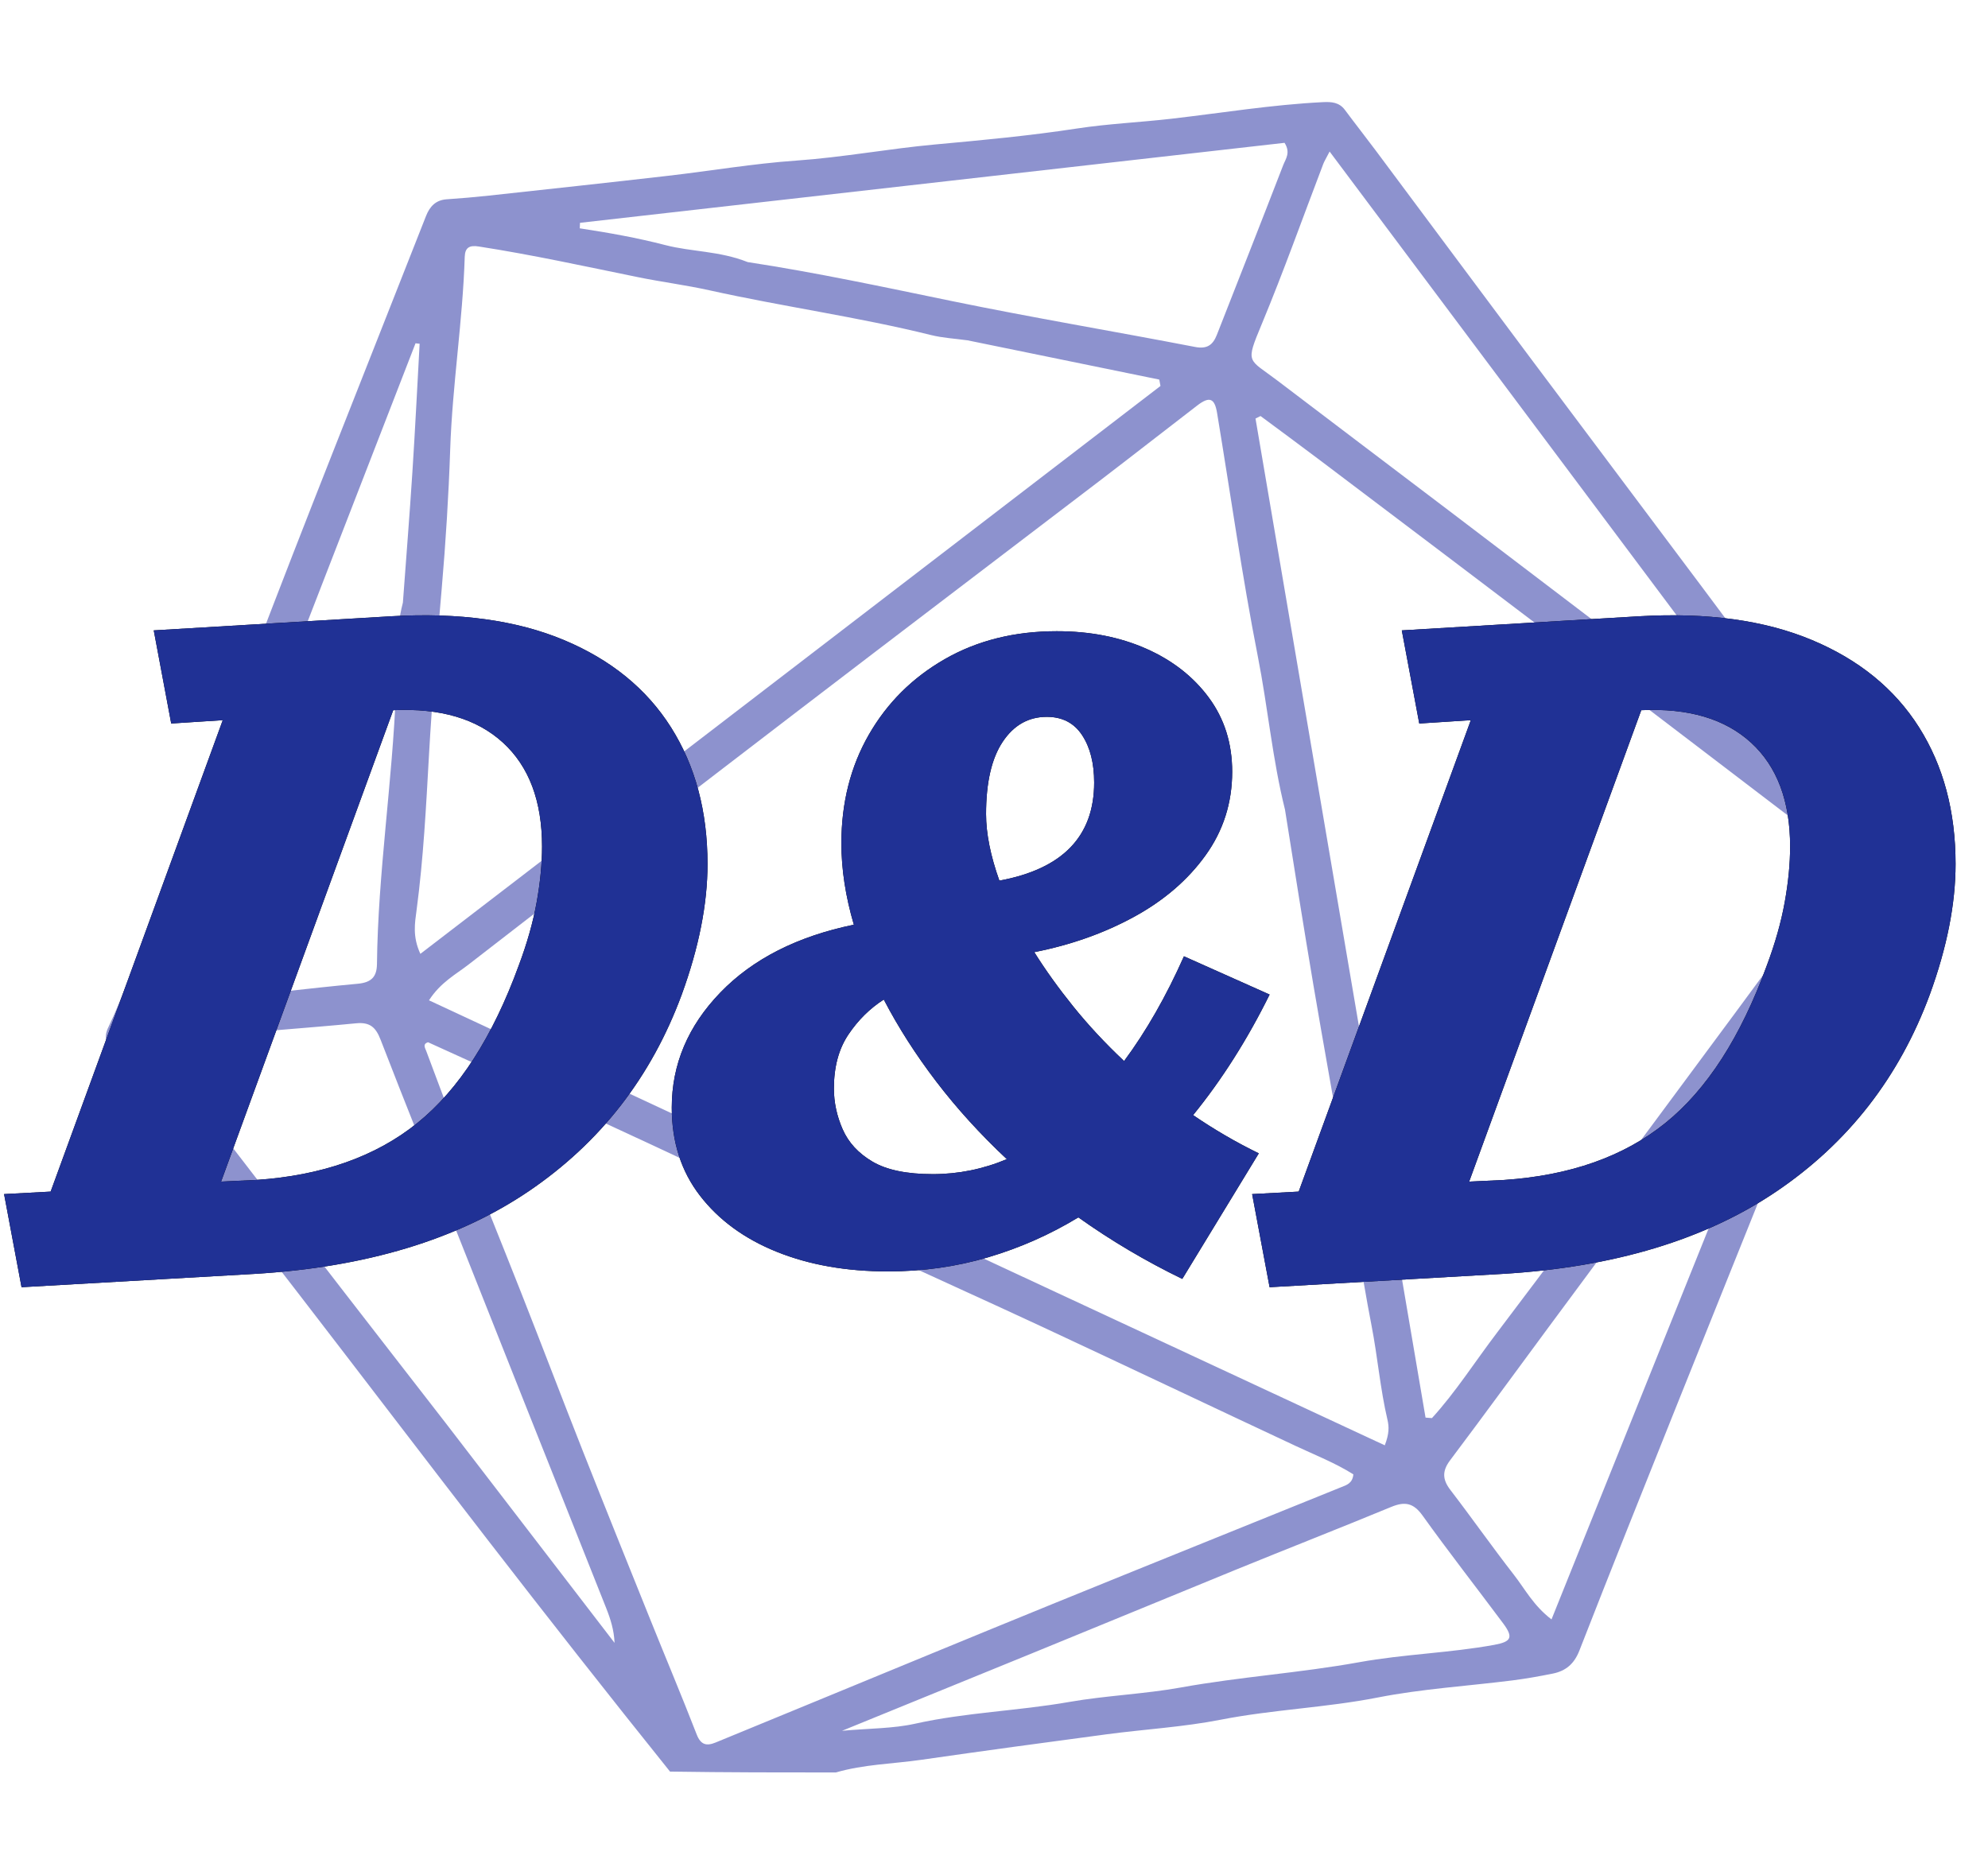 <?xml version="1.0" encoding="UTF-8"?>
<svg width="526px" height="495px" viewBox="0 0 526 495" version="1.1" xmlns="http://www.w3.org/2000/svg" xmlns:xlink="http://www.w3.org/1999/xlink">
    <title>favicon</title>
    <defs>
        <path d="M5.7,340.6 L67.3,337.08 C96.78,335.32 120.98,328.023 139.9,315.19 C158.82,302.357 172.313,285.013 180.38,263.16 C184.927,250.693 187.2,239.18 187.2,228.62 C187.2,214.687 183.973,202.623 177.52,192.43 C171.067,182.237 161.607,174.537 149.14,169.33 C136.673,164.123 121.493,162.033 103.6,163.06 L103.6,163.06 L40.68,166.8 L45.3,191.44 L58.94,190.56 L13.4,315.3 L1.08,315.96 L5.7,340.6 Z M58.5,312.66 L104.04,187.92 C116.507,187.333 126.187,190.193 133.08,196.5 C139.973,202.807 143.42,211.973 143.42,224 C143.42,228.547 142.943,233.46 141.99,238.74 C141.037,244.02 139.46,249.593 137.26,255.46 C130.367,274.38 121.42,288.277 110.42,297.15 C99.42,306.023 85.193,311.047 67.74,312.22 L67.74,312.22 L58.5,312.66 Z M312.82,338.4 L333.06,305.18 C327.047,302.247 321.253,298.873 315.68,295.06 C323.307,285.673 330.053,275.04 335.92,263.16 L335.92,263.16 L313.26,253.04 C308.567,263.6 303.287,272.84 297.42,280.76 C292.433,276.067 287.96,271.263 284,266.35 C280.04,261.437 276.593,256.633 273.66,251.94 C283.34,250.033 292.14,246.917 300.06,242.59 C307.98,238.263 314.287,232.837 318.98,226.31 C323.673,219.783 326.02,212.413 326.02,204.2 C326.02,196.72 323.967,190.193 319.86,184.62 C315.753,179.047 310.217,174.72 303.25,171.64 C296.283,168.56 288.4,167.02 279.6,167.02 C268.453,167.02 258.59,169.477 250.01,174.39 C241.43,179.303 234.72,185.977 229.88,194.41 C225.04,202.843 222.62,212.413 222.62,223.12 C222.62,230.013 223.72,237.2 225.92,244.68 C210.96,247.76 199.19,253.737 190.61,262.61 C182.03,271.483 177.74,281.64 177.74,293.08 C177.74,302.173 180.233,309.947 185.22,316.4 C190.207,322.853 196.99,327.803 205.57,331.25 C214.15,334.697 223.94,336.42 234.94,336.42 C244.18,336.42 253.017,335.173 261.45,332.68 C269.883,330.187 277.84,326.667 285.32,322.12 C293.973,328.28 303.14,333.707 312.82,338.4 L312.82,338.4 Z M264.42,233.02 C262.073,226.42 260.9,220.553 260.9,215.42 C260.9,207.06 262.367,200.68 265.3,196.28 C268.233,191.88 272.12,189.68 276.96,189.68 C281.067,189.68 284.183,191.293 286.31,194.52 C288.437,197.747 289.5,201.927 289.5,207.06 C289.5,221.287 281.14,229.94 264.42,233.02 Z M246.82,310.68 C239.927,310.68 234.61,309.58 230.87,307.38 C227.13,305.18 224.49,302.32 222.95,298.8 C221.41,295.28 220.64,291.687 220.64,288.02 C220.64,282.3 221.923,277.533 224.49,273.72 C227.057,269.907 230.173,266.827 233.84,264.48 C237.653,271.813 242.273,279.037 247.7,286.15 C253.127,293.263 259.36,300.12 266.4,306.72 C260.093,309.36 253.567,310.68 246.82,310.68 Z M335.92,340.6 L397.52,337.08 C427,335.32 451.2,328.023 470.12,315.19 C489.04,302.357 502.533,285.013 510.6,263.16 C515.147,250.693 517.42,239.18 517.42,228.62 C517.42,214.687 514.193,202.623 507.74,192.43 C501.287,182.237 491.827,174.537 479.36,169.33 C466.893,164.123 451.713,162.033 433.82,163.06 L433.82,163.06 L370.9,166.8 L375.52,191.44 L389.16,190.56 L343.62,315.3 L331.3,315.96 L335.92,340.6 Z M388.72,312.66 L434.26,187.92 C446.727,187.333 456.407,190.193 463.3,196.5 C470.193,202.807 473.64,211.973 473.64,224 C473.64,228.547 473.163,233.46 472.21,238.74 C471.257,244.02 469.68,249.593 467.48,255.46 C460.587,274.38 451.64,288.277 440.64,297.15 C429.64,306.023 415.413,311.047 397.96,312.22 L397.96,312.22 L388.72,312.66 Z" id="path-1"></path>
    </defs>
    <g id="Page-1" stroke="none" stroke-width="1" fill="none" fill-rule="evenodd">
        <g id="favicon" fill-rule="nonzero">
            <rect id="Rectangle" fill="#FFFFFF" x="0" y="0" width="526" height="495"></rect>
            <g id="Bitmap" opacity="0.501" transform="translate(28, 27)" fill="#1C269E">
                <path d="M470,192.213 C470,198.18 470,204.147 469.776,210.784 C469.231,211.987 468.83,212.488 468.601,213.058 C460.508,233.162 452.432,253.273 444.353,273.383 C434.649,297.538 424.918,321.683 415.248,345.852 C406.732,367.136 398.214,388.419 389.877,409.773 C388.511,413.271 386.274,415.148 382.845,415.837 C379.33,416.543 375.791,417.181 372.235,417.631 C360.335,419.135 348.289,419.86 336.549,422.163 C322.768,424.867 308.736,425.349 294.964,428.046 C285.055,429.986 274.884,430.562 264.849,431.895 C248.484,434.071 232.125,436.295 215.784,438.646 C208.238,439.732 200.544,439.842 193.158,442 C178.749,442 164.339,442 149.28,441.767 C132.794,421.222 116.894,400.96 101.139,380.585 C84.328,358.846 67.686,336.975 50.911,315.208 C34.518,293.936 18.064,272.712 1.593,251.5 C-0.02,249.423 -0.511,247.266 0.599,244.958 C4.594,236.645 7.47,227.893 10.815,219.324 C16.43,204.941 22.13,190.591 27.708,176.194 C34.982,157.422 42.115,138.595 49.415,119.834 C56.709,101.087 64.132,82.39 71.502,63.674 C75.903,52.498 80.311,41.326 84.719,30.154 C85.706,27.652 87.273,25.929 90.186,25.733 C93.921,25.482 97.654,25.161 101.376,24.756 C117.176,23.038 132.977,21.329 148.766,19.514 C160.071,18.215 171.324,16.284 182.661,15.494 C194.974,14.636 207.085,12.356 219.35,11.233 C231.891,10.085 244.43,8.924 256.899,7.01 C265.208,5.735 273.654,5.376 282.016,4.41 C295.324,2.873 308.561,0.699 321.965,0.03 C324.236,-0.083 326.314,0.023 327.839,2.074 C330.539,5.704 333.34,9.26 336.045,12.886 C349.768,31.279 363.45,49.701 377.191,68.081 C392.331,88.333 407.539,108.534 422.681,128.785 C438.476,149.911 454.229,171.069 470,192.213 M311.992,187.224 C308.667,173.904 307.463,160.21 304.817,146.752 C300.615,125.373 297.591,103.763 294.021,82.259 C293.367,78.319 291.986,77.83 288.776,80.296 C280.111,86.952 271.509,93.689 262.825,100.319 C236.272,120.595 209.655,140.787 183.132,161.103 C154.009,183.41 124.925,205.767 95.938,228.249 C92.57,230.861 88.577,232.924 85.507,237.687 C169.961,277.009 254.038,316.156 338.396,355.433 C339.589,352.335 339.537,350.509 339.104,348.663 C337.181,340.47 336.506,332.071 334.902,323.81 C332.055,309.151 330.008,294.337 327.51,279.608 C324.912,264.294 322.109,249.016 319.52,233.701 C316.95,218.491 314.535,203.255 311.992,187.224 M85.262,248.784 C83.749,249.24 84.488,250.322 84.765,251.063 C87.382,258.072 89.993,265.085 92.744,272.042 C98.416,286.385 104.224,300.674 109.88,315.023 C115.373,328.956 120.688,342.958 126.189,356.887 C132.083,371.811 138.083,386.692 144.074,401.577 C148.148,411.699 152.38,421.759 156.333,431.928 C157.42,434.726 158.95,435.057 161.356,434.065 C169.575,430.68 177.796,427.3 186.017,423.918 C207.514,415.077 228.987,406.177 250.514,397.41 C275.935,387.057 301.404,376.824 326.844,366.519 C328.243,365.953 329.869,365.523 330.082,363.118 C325.338,360.121 319.988,358.023 314.797,355.593 C292.616,345.208 270.495,334.693 248.301,324.334 C232.754,317.078 217.089,310.072 201.54,302.817 C182.601,293.979 163.761,284.926 144.817,276.098 C125.164,266.941 105.438,257.941 85.262,248.784 M368.148,325.554 C375.189,316.197 382.273,306.873 389.261,297.477 C403.144,278.809 416.98,260.107 430.823,241.409 C439.931,229.107 448.929,216.723 458.174,204.525 C460.505,201.45 459.845,199.577 457.046,197.635 C454.352,195.766 451.689,193.845 449.08,191.858 C428.712,176.346 408.384,160.781 387.996,145.295 C365.858,128.482 343.675,111.728 321.497,94.968 C316.202,90.966 310.848,87.042 305.521,83.083 C305.078,83.304 304.636,83.525 304.193,83.746 C319.189,171.865 334.186,259.983 349.182,348.102 C349.746,348.145 350.31,348.188 350.874,348.231 C357.145,341.366 362.125,333.476 368.148,325.554 M228.021,63.056 C224.778,62.603 221.466,62.432 218.305,61.649 C198.949,56.855 179.179,54.137 159.729,49.819 C153.493,48.435 147.131,47.629 140.869,46.352 C126.832,43.49 112.839,40.417 98.671,38.223 C96.302,37.856 95.043,38.419 94.964,40.953 C94.431,57.971 91.698,74.819 91.12,91.845 C90.702,104.172 89.929,116.5 88.871,128.79 C87.613,143.415 86.332,158.029 85.51,172.691 C84.741,186.404 84.039,200.134 82.228,213.773 C81.768,217.232 81.105,220.785 83.224,225.39 C148.82,175.056 213.934,125.092 279.047,75.128 C278.941,74.565 278.834,74.002 278.727,73.439 C262.089,70.028 245.452,66.616 228.021,63.056 M404.501,145.488 C410.963,150.4 417.409,155.333 423.891,160.217 C430.209,164.978 436.274,170.111 442.99,174.299 C443.249,174.01 443.507,173.722 443.766,173.434 C403.933,120.197 364.1,66.961 323.799,13.099 C322.806,15.026 322.388,15.679 322.117,16.389 C316.718,30.52 311.653,44.791 305.847,58.752 C301.428,69.381 302.193,67.767 310.014,73.722 C325.159,85.253 340.358,96.714 355.517,108.227 C371.677,120.499 387.816,132.797 404.501,145.488 M89.944,349.568 C104.831,368.947 119.718,388.327 134.604,407.706 C134.463,404.332 133.54,401.408 132.413,398.565 C125.293,380.595 118.119,362.646 110.978,344.684 C105.04,329.749 99.127,314.803 93.193,299.866 C86.339,282.618 79.382,265.41 72.694,248.097 C71.409,244.771 69.837,243.413 66.195,243.77 C52.853,245.077 39.459,245.893 26.148,247.44 C22.135,247.906 17.68,246.968 13.915,249.583 C13.911,251.856 15.438,253.135 16.538,254.565 C31.858,274.48 47.203,294.377 62.566,314.259 C71.534,325.865 80.545,337.437 89.944,349.568 M169.833,42.348 C188.008,45.118 205.968,48.983 223.97,52.687 C245.315,57.079 266.823,60.679 288.225,64.807 C291.45,65.429 292.942,64.209 293.972,61.584 C299.843,46.626 305.733,31.677 311.523,16.689 C312.149,15.071 313.546,13.393 311.872,10.793 C249.919,17.827 187.692,24.893 125.465,31.958 C125.442,32.444 125.419,32.929 125.396,33.415 C133.024,34.576 140.605,35.921 148.06,37.856 C154.985,39.653 162.34,39.373 169.833,42.348 M78.601,132.439 C79.448,120.908 80.372,109.383 81.119,97.846 C81.85,86.557 82.399,75.256 83.028,63.96 C82.666,63.919 82.305,63.878 81.943,63.836 C59.544,121.592 37.146,179.347 14.555,237.598 C19.287,237.598 23.024,237.907 26.695,237.543 C40.024,236.221 53.317,234.536 66.653,233.303 C70.278,232.968 71.702,231.456 71.739,228.087 C72.008,203.86 75.85,179.88 76.77,155.68 C77.051,148.259 76.487,140.638 78.601,132.439 M437.331,249.167 C431.193,257.434 425.049,265.697 418.918,273.97 C406.563,290.644 394.207,307.318 381.866,324.004 C373.144,335.798 364.51,347.658 355.691,359.379 C353.544,362.233 353.628,364.473 355.76,367.251 C361.461,374.677 366.839,382.352 372.59,389.737 C375.497,393.469 377.716,397.83 382.508,401.5 C404.861,345.876 427.003,290.775 449.146,235.674 C444.033,239.102 441.354,244.264 437.331,249.167 M245.382,410.342 C228.944,417.046 212.506,423.749 194.793,430.973 C202.167,430.306 208.297,430.393 214.119,429.096 C227.565,426.1 241.335,425.718 254.855,423.35 C264.667,421.632 274.718,421.267 284.519,419.498 C300.149,416.677 316.006,415.654 331.643,412.821 C343.429,410.686 355.523,410.391 367.354,408.233 C371.897,407.404 372.476,406.252 369.702,402.529 C362.608,393.011 355.291,383.654 348.382,374.005 C345.972,370.64 343.678,370.258 340.097,371.737 C326.392,377.397 312.582,382.8 298.854,388.404 C281.238,395.596 263.664,402.889 245.382,410.342 Z" id="Shape"></path>
            </g>
            <g id="D&amp;D">
                <use fill="#000000" xlink:href="#path-1"></use>
                <use fill="#203195" xlink:href="#path-1"></use>
            </g>
        </g>
    </g>
</svg>